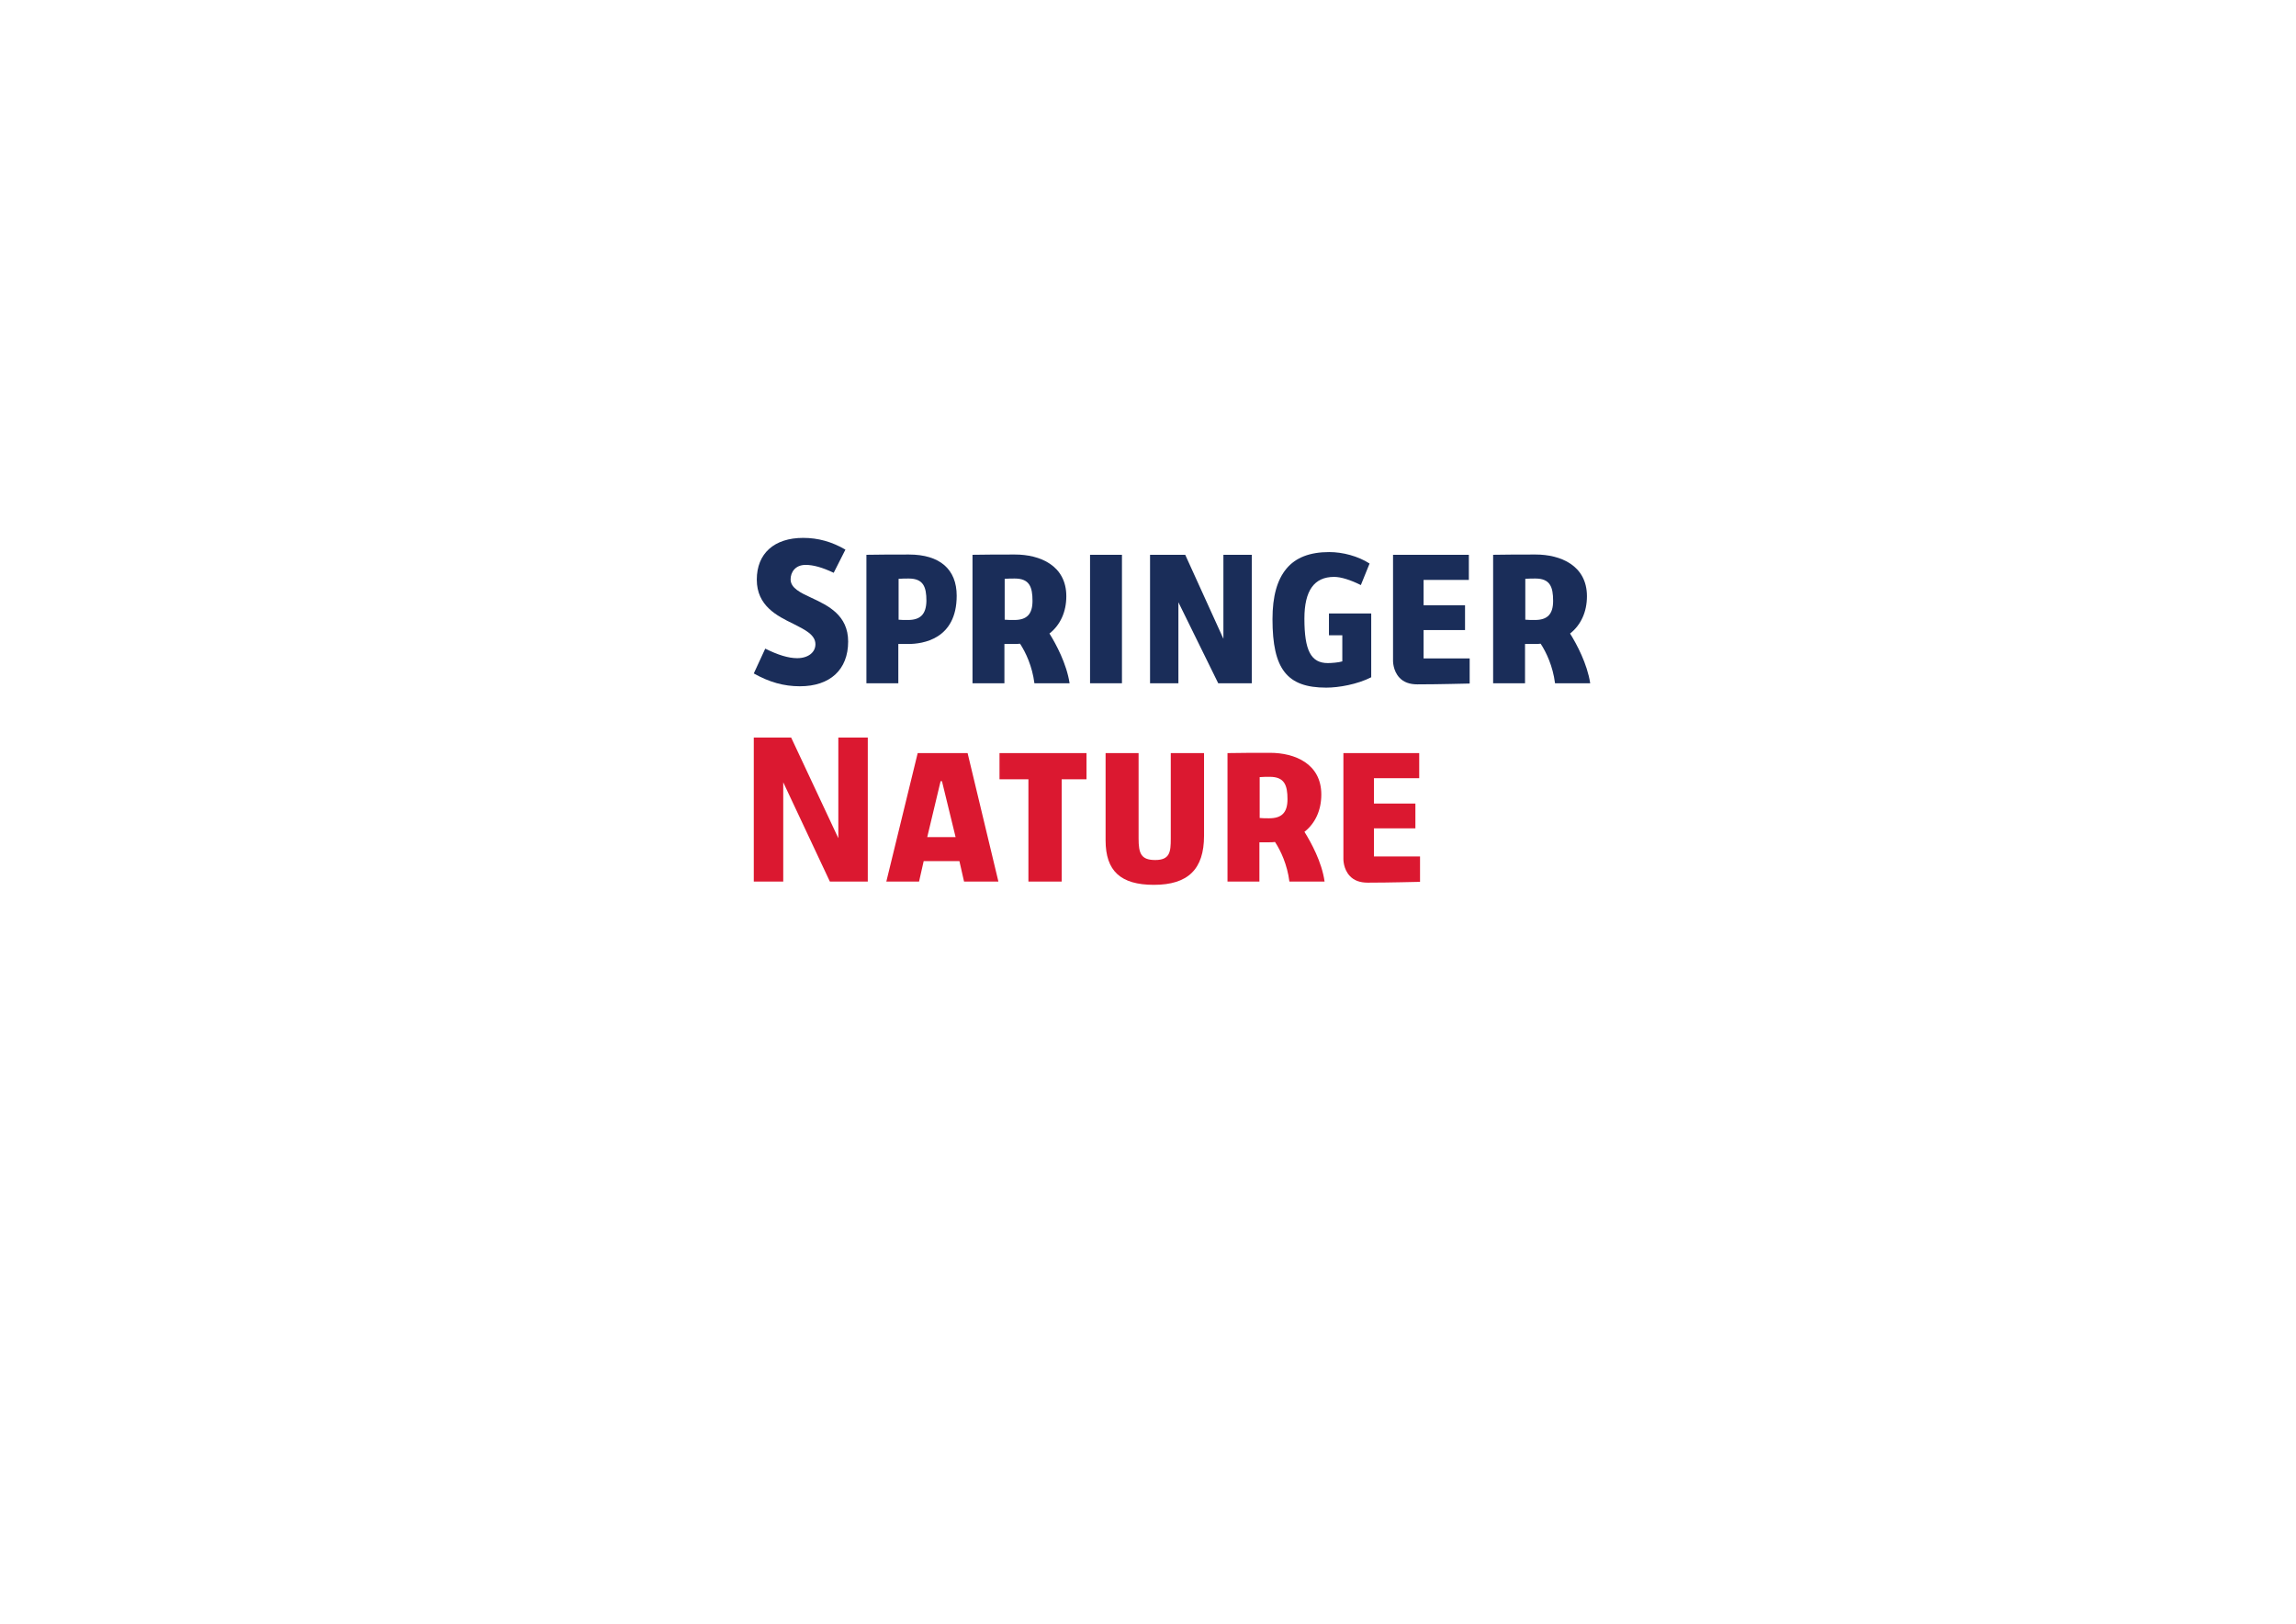<?xml version="1.0" encoding="utf-8"?>
<!-- Generator: Adobe Illustrator 26.5.0, SVG Export Plug-In . SVG Version: 6.00 Build 0)  -->
<svg version="1.1" id="Layer_1" xmlns="http://www.w3.org/2000/svg" xmlns:xlink="http://www.w3.org/1999/xlink" x="0px" y="0px"
	 viewBox="0 0 841.9 595.3" style="enable-background:new 0 0 841.9 595.3;" xml:space="preserve">
<style type="text/css">
	.st0{fill:#1A2D59;}
	.st1{fill:#DB1830;}
</style>
<g>
	<path class="st0" d="M276.4,246.9c5.7,3.2,11,4.7,16.9,4.7c11.1,0,17.7-6.1,17.7-16.4c0-9.7-7.4-13.2-13.4-16
		c-4.1-1.9-7.7-3.6-7.7-6.8c0-2.6,1.7-5.3,5.5-5.3c2.8,0,6.1,0.9,10.3,2.9l4.3-8.5c-5-2.9-10-4.3-15.5-4.3c-10.6,0-17,5.7-17,15.3
		c0,9.6,7.4,13.3,13.4,16.2c4.3,2.2,8.1,4,8.1,7.5c0,3-2.7,5.1-6.7,5.1c-3.2,0-7.1-1.2-11.7-3.5L276.4,246.9z"/>
	<path class="st0" d="M333.3,203.3c-4.6,0-11.6,0-15.6,0.1v47.1h11.7v-14.4h3.6c5.3,0,17.8-1.7,17.8-17.7
		C350.8,208.7,344.6,203.3,333.3,203.3z M332.9,227.3c-1.5,0-2.5,0-3.3-0.1l-0.1,0v-15l0.2,0c1-0.1,2.4-0.1,3.5-0.1
		c5.4,0,6.5,3.1,6.5,8.2C339.6,225.2,337.5,227.3,332.9,227.3z"/>
	<path class="st0" d="M384.9,232.4l-0.1-0.1l0.1-0.1c3.9-3.1,6.1-7.9,6.1-13.6c0-11.3-9.7-15.3-18.8-15.3c-4.6,0-11.6,0-15.6,0.1
		v47.1h11.7v-14.4h3.6c0.7,0,1.4,0,2-0.1l0.1,0l0.1,0.1c2,3.1,4.4,8.1,5.2,14.4c2.6,0,12.9,0,12.9,0
		C391.1,243.3,387.2,236.1,384.9,232.4z M371.9,227.3c-1.5,0-2.4,0-3.3-0.1l-0.2,0v-15l0.2,0c1-0.1,2.4-0.1,3.5-0.1
		c5.4,0,6.5,3.1,6.5,8.2C378.6,225.2,376.5,227.3,371.9,227.3z"/>
	<polygon class="st0" points="399.7,203.4 399.7,206 399.7,209.7 399.7,214.5 399.7,220.1 399.7,228.2 399.7,234.9 399.7,241.6 
		399.7,250.5 411.4,250.5 411.4,245.9 411.4,236.6 411.4,229.2 411.4,222 411.4,215.5 411.4,211.9 411.4,206.8 411.4,203.4 	"/>
	<polygon class="st0" points="446.7,250.5 459,250.5 459,203.4 448.6,203.4 448.6,234.2 434.6,203.4 421.7,203.4 421.7,250.5 
		432.1,250.5 432.1,220.8 	"/>
	<polygon class="st1" points="304.3,323.2 318.2,323.2 318.2,270.4 307.4,270.4 307.4,307.3 290.1,270.4 276.4,270.4 276.4,323.2 
		287.2,323.2 287.2,286.8 	"/>
	<path class="st0" d="M487.4,202.4c-7.1,0-12.3,2-15.7,6.1c-3.4,4.1-5.1,10.1-5.1,18.5c0,18.3,5.3,25.1,19.7,25.1
		c4.6,0,11.4-1.2,16.5-3.8v-23.4h-15.5v8h4.9v9.6l-0.1,0c-1.2,0.4-4,0.6-5.2,0.6c-6.2,0-8.6-4.6-8.6-16.3c0-10.3,3.6-15.3,10.9-15.3
		c2.5,0,6,1.1,9.8,3l3.2-7.9C498,203.9,492.4,202.4,487.4,202.4"/>
	<polygon class="st1" points="377.1,323.2 389.3,323.2 389.3,285.7 398.4,285.7 398.4,276.1 366.5,276.1 366.5,285.7 377.1,285.7 	
		"/>
	<path class="st1" d="M405.4,276.1v32c0,11.2,5.5,16.3,17.7,16.3c12.5,0,18.4-5.7,18.4-18v-30.3h-12.2v31.4c0,4.8-0.3,7.8-5.7,7.8
		c-5.2,0-6.1-2.4-6.1-7.9v-31.3H405.4z"/>
	<path class="st0" d="M510.8,203.4v38.8c0,0-0.1,3.7,2.4,6.3c1.5,1.6,3.7,2.4,6.5,2.4c8.5,0,17.9-0.3,19.2-0.3v-9.2H522V231h15.2
		v-9.1H522v-9.3h16.6v-9.2H510.8z"/>
	<path class="st1" d="M492.6,276.1v38.8c0,0-0.1,3.7,2.4,6.3c1.5,1.6,3.7,2.4,6.5,2.4c8.5,0,17.9-0.3,19.2-0.3V314h-16.9v-10.3h15.2
		v-9.1h-15.2v-9.3h16.6v-9.2H492.6z"/>
	<path class="st1" d="M354.8,276.1h-18.3L325,323.2h12l1.7-7.5h13.1l1.7,7.5h12.6L354.8,276.1z M340,306.9l4.9-20.5h0.5l5,20.5H340z
		"/>
	<path class="st0" d="M575.8,232.4l-0.1-0.1l0.1-0.1c3.9-3.1,6.1-7.9,6.1-13.6c0-11.3-9.7-15.3-18.8-15.3c-4.6,0-11.6,0-15.6,0.1
		v47.1h11.7v-14.4h3.6c0.7,0,1.4,0,2-0.1l0.1,0l0.1,0.1c2,3.1,4.4,8.1,5.2,14.4c2.6,0,12.9,0,12.9,0
		C582,243.3,578.1,236.1,575.8,232.4z M562.8,227.3c-1.5,0-2.4,0-3.3-0.1l-0.2,0v-15l0.2,0c1-0.1,2.4-0.1,3.5-0.1
		c5.4,0,6.5,3.1,6.5,8.2C569.5,225.2,567.4,227.3,562.8,227.3z"/>
	<path class="st1" d="M478.4,305.1l-0.1-0.1l0.1-0.1c3.9-3.1,6.1-7.9,6.1-13.6c0-11.3-9.7-15.3-18.8-15.3c-4.6,0-11.6,0-15.6,0.1
		v47.1h11.7v-14.4h3.6c0.7,0,1.4,0,2-0.1l0.1,0l0.1,0.1c2,3.1,4.4,8.1,5.2,14.4c2.6,0,12.9,0,12.9,0
		C484.7,316,480.7,308.8,478.4,305.1z M465.4,300c-1.5,0-2.4,0-3.3-0.1l-0.2,0v-15l0.2,0c1-0.1,2.4-0.1,3.5-0.1
		c5.4,0,6.5,3.1,6.5,8.2C472.1,297.9,470,300,465.4,300z"/>
</g>
</svg>
